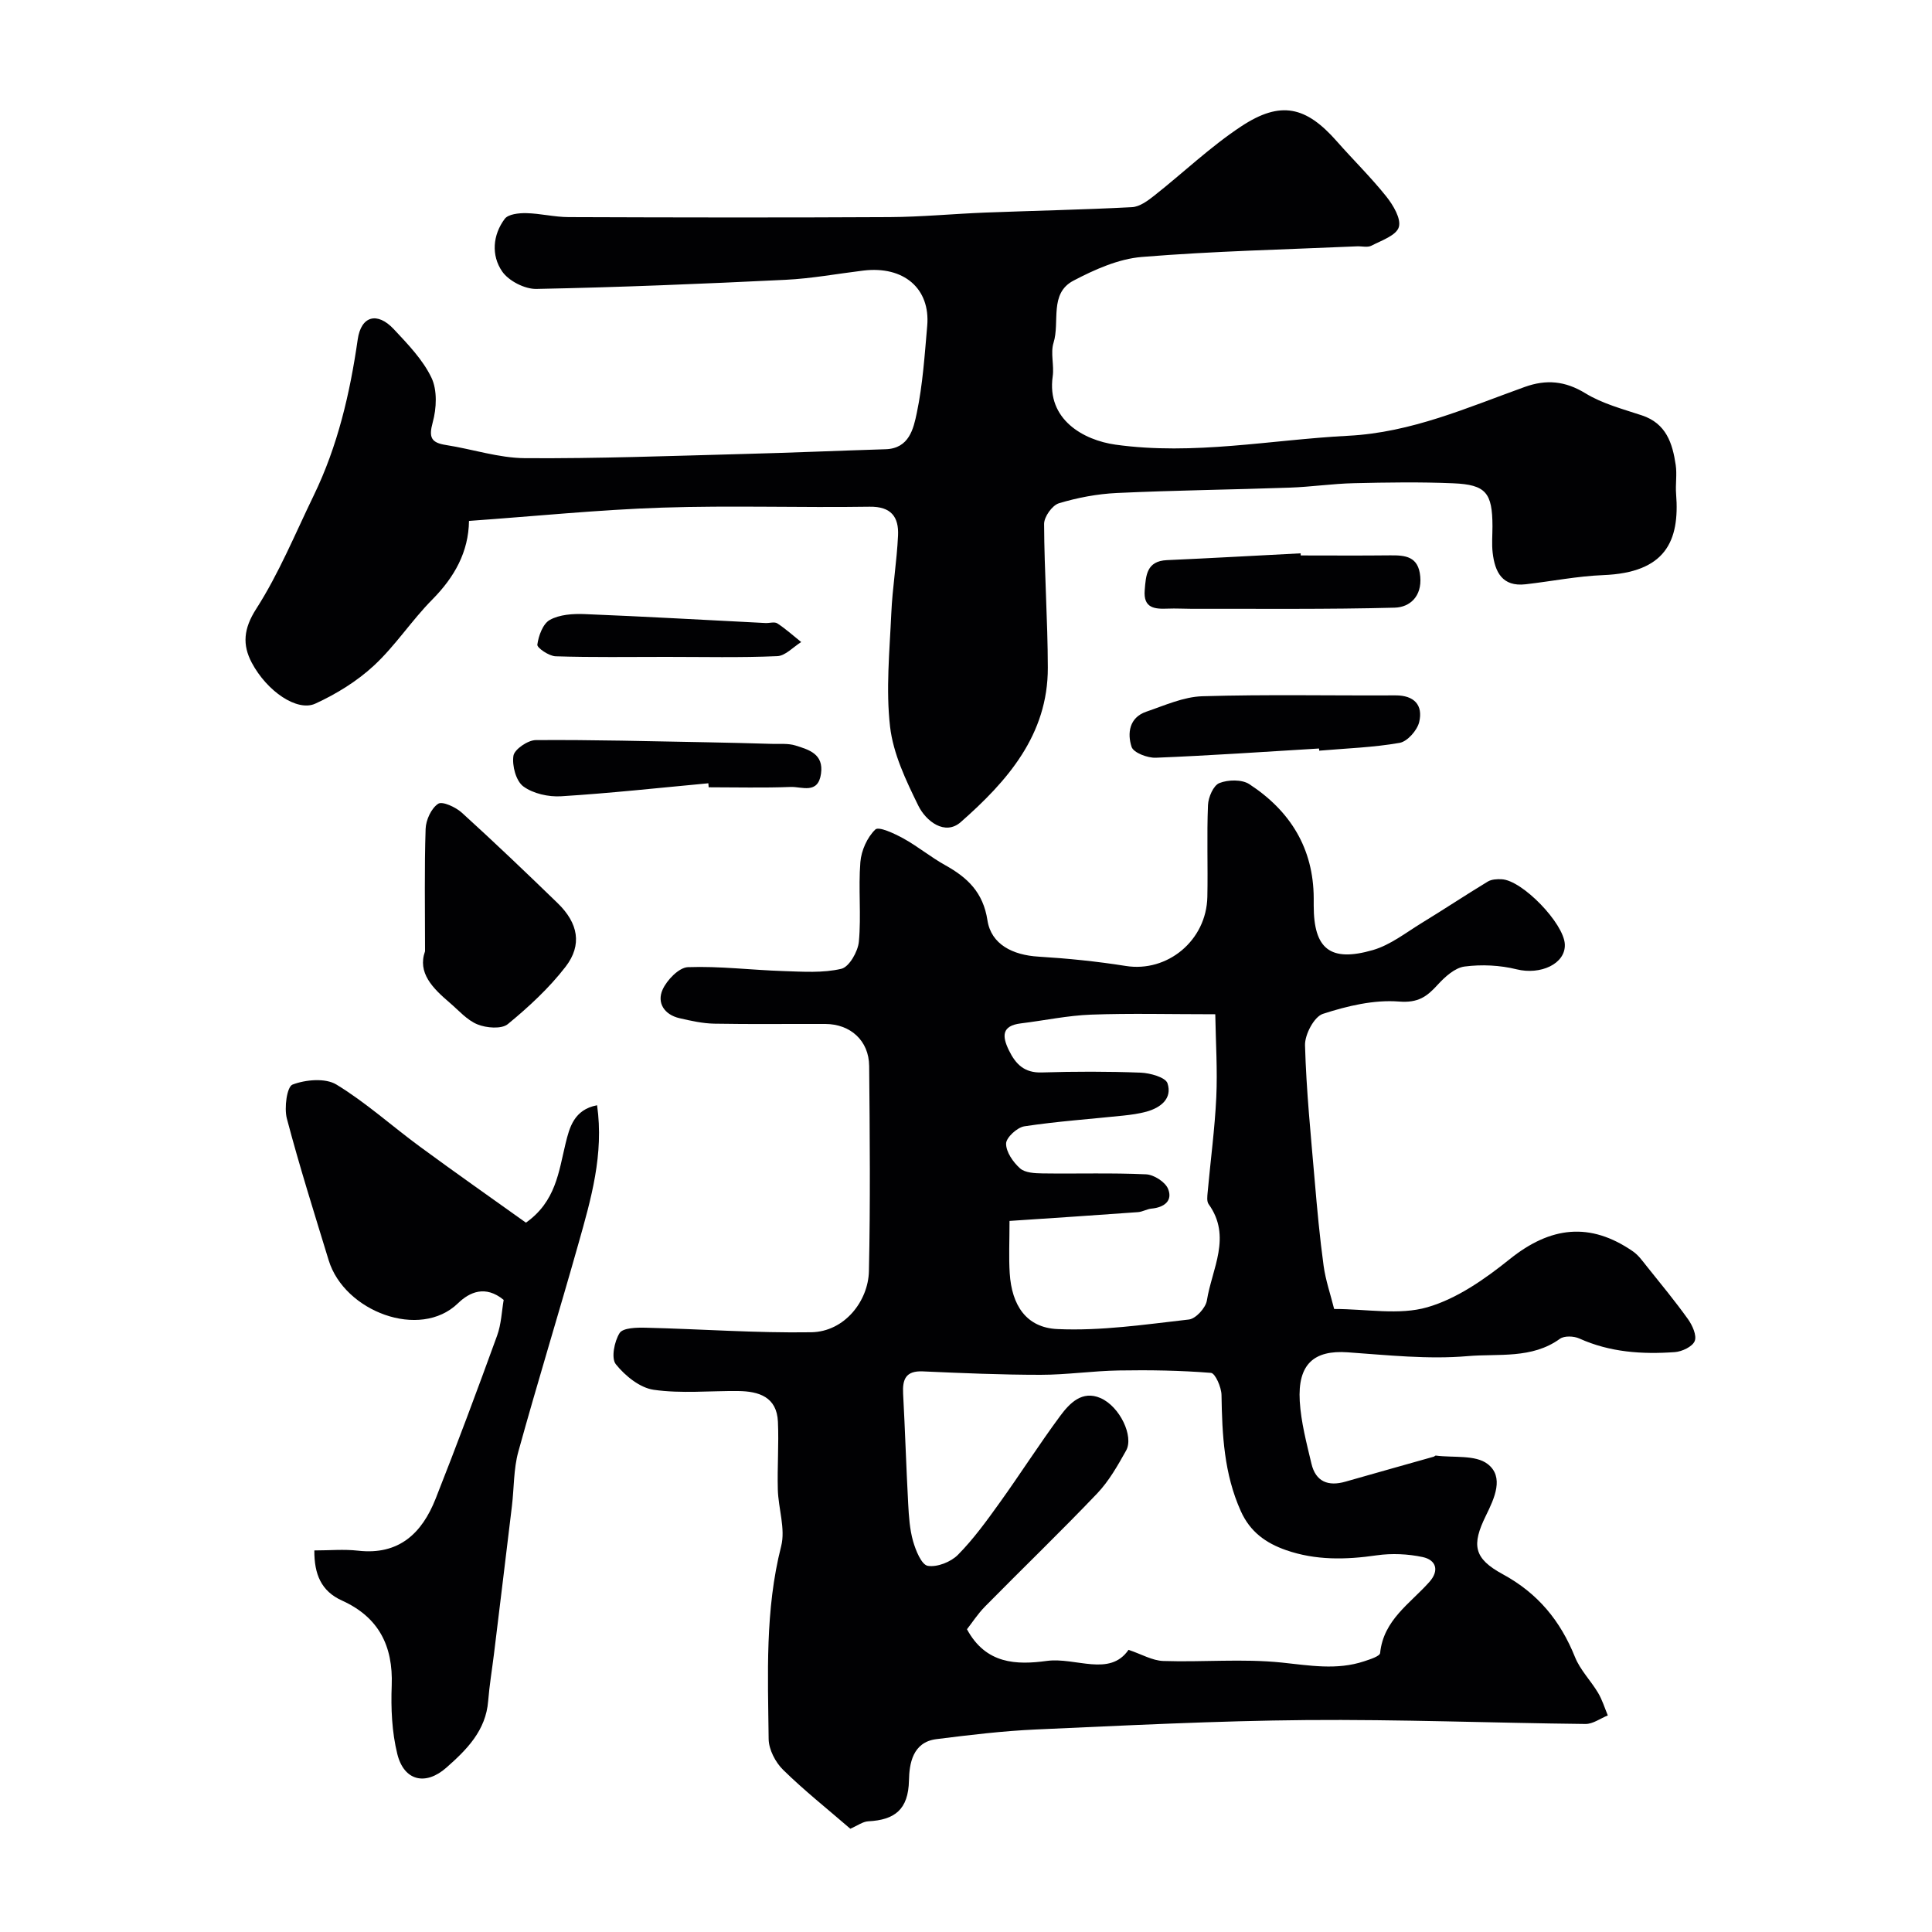<svg enable-background="new 0 0 400 400" viewBox="0 0 400 400" xmlns="http://www.w3.org/2000/svg"><g fill="#010103"><path d="m176.05 378.62c-4.8-4.15-9.59-7.95-13.92-12.2-1.59-1.56-2.96-4.2-2.99-6.37-.15-13.35-.77-26.72 2.59-39.92.92-3.61-.58-7.8-.69-11.73-.13-4.68.23-9.38.02-14.05-.23-5.14-3.95-6.31-8.26-6.35-5.83-.06-11.75.56-17.46-.26-2.87-.41-5.93-2.9-7.84-5.29-1-1.25-.31-4.72.78-6.45.69-1.1 3.55-1.16 5.42-1.11 11.42.27 22.84 1.12 34.25.94 6.95-.11 11.82-6.51 11.95-12.65.31-14.16.18-28.33.05-42.49-.05-5.22-3.86-8.67-9.07-8.69-7.67-.03-15.33.08-23-.06-2.42-.05-4.85-.59-7.22-1.14-3.12-.73-4.7-3.17-3.48-5.9.9-2.01 3.39-4.59 5.25-4.66 6.57-.24 13.17.6 19.77.81 4.01.13 8.17.43 11.99-.47 1.62-.38 3.44-3.57 3.63-5.62.51-5.45-.13-11.01.31-16.47.19-2.39 1.42-5.14 3.1-6.75.72-.69 3.98.85 5.82 1.86 2.99 1.65 5.66 3.87 8.65 5.53 4.62 2.57 7.85 5.62 8.74 11.41.77 5 5.25 7.2 10.55 7.52 6.05.37 12.1.98 18.08 1.93 8.61 1.38 16.72-5.25 16.9-14.32.13-6.33-.13-12.67.13-18.99.07-1.62 1.12-4.06 2.35-4.55 1.79-.72 4.66-.78 6.19.21 8.45 5.51 13.32 13.27 13.35 23.65v1.5c0 8.96 3.39 11.77 12.25 9.21 3.62-1.05 6.83-3.6 10.13-5.62 4.59-2.8 9.07-5.78 13.66-8.56.78-.47 1.91-.53 2.87-.48 4.27.19 12.9 9.13 13.08 13.48.17 4.05-5.05 6.38-9.96 5.17-3.46-.86-7.27-1.04-10.8-.58-2 .26-4.06 2.13-5.56 3.77-2.24 2.46-4.03 3.79-8 3.48-5.19-.41-10.73.91-15.77 2.55-1.81.59-3.76 4.28-3.7 6.5.26 9.37 1.21 18.72 2.01 28.06.5 5.88 1.04 11.76 1.84 17.6.41 2.99 1.42 5.89 2.18 8.94 6.76 0 13.46 1.33 19.3-.36 6.16-1.78 11.95-5.86 17.07-9.97 8.42-6.76 16.62-7.73 25.5-1.59 1.16.8 2.03 2.06 2.94 3.19 2.87 3.58 5.79 7.12 8.46 10.85.9 1.27 1.85 3.36 1.38 4.52-.46 1.16-2.63 2.18-4.11 2.29-6.76.48-13.43.05-19.78-2.82-1.13-.51-3.1-.59-4.01.06-5.82 4.22-12.75 3.04-19.09 3.59-8.21.71-16.59-.21-24.87-.79-6.97-.49-10.36 2.46-9.91 10.12.26 4.35 1.41 8.67 2.42 12.94.88 3.73 3.47 4.75 7.04 3.72 6.09-1.74 12.19-3.45 18.28-5.17.15-.04.3-.25.43-.23 3.65.48 8.19-.2 10.72 1.74 3.48 2.67 1.43 7.08-.34 10.68-3 6.1-2.56 8.87 3.49 12.15 7.27 3.95 11.93 9.64 14.95 17.16 1.07 2.66 3.26 4.86 4.76 7.37.87 1.45 1.37 3.12 2.03 4.7-1.54.62-3.09 1.79-4.63 1.77-19.27-.21-38.53-.97-57.79-.81-18.67.16-37.34 1.12-56 1.95-6.88.31-13.75 1.14-20.59 2-4.95.62-5.61 5.13-5.68 8.57-.13 6.02-2.96 8.16-8.41 8.44-1.14.05-2.27.91-3.73 1.54zm57.6-37.04c2.69.9 4.93 2.24 7.21 2.31 8.15.27 16.38-.51 24.46.32 5.81.6 11.44 1.63 17.12-.26 1.2-.4 3.23-1.03 3.3-1.71.7-6.86 6.21-10.23 10.2-14.72 2.1-2.36 1.4-4.55-1.4-5.15-3.06-.65-6.39-.8-9.48-.36-6.4.93-12.67 1.07-18.82-1.08-4.13-1.45-7.4-3.74-9.34-8.06-3.48-7.73-3.87-15.8-4-24.04-.02-1.61-1.3-4.52-2.18-4.59-6.34-.51-12.73-.61-19.1-.5-5.4.09-10.79.9-16.18.9-8.13 0-16.26-.35-24.39-.71-3.51-.15-4.23 1.62-4.07 4.62.41 7.59.64 15.19 1.05 22.79.14 2.6.31 5.27 1.01 7.74.55 1.93 1.75 4.89 3.05 5.11 1.95.32 4.78-.8 6.25-2.29 3.2-3.24 5.92-7 8.59-10.72 4.28-5.95 8.22-12.15 12.58-18.04 1.95-2.63 4.54-5.33 8.33-3.69 4.01 1.74 6.95 7.94 5.31 10.87-1.74 3.11-3.56 6.33-5.99 8.88-7.57 7.94-15.49 15.56-23.19 23.38-1.57 1.59-2.8 3.52-3.77 4.74 3.92 7.25 10.26 7.41 16.57 6.55 5.94-.78 12.98 3.38 16.88-2.29zm-24.64-88.8c0 4.2-.17 7.52.04 10.82.41 6.6 3.4 11.28 9.88 11.57 9.03.41 18.17-.95 27.22-1.98 1.42-.16 3.47-2.4 3.72-3.93 1.05-6.59 5.21-13.22.36-19.96-.41-.57-.27-1.63-.2-2.44.59-6.57 1.48-13.12 1.79-19.7.26-5.64-.11-11.3-.21-17.17-9.45 0-17.6-.22-25.73.08-4.85.18-9.68 1.22-14.52 1.81-4.01.49-3.9 2.66-2.47 5.59 1.41 2.89 3.22 4.69 6.81 4.57 6.82-.21 13.65-.22 20.46.04 1.96.08 5.15.96 5.56 2.21 1.03 3.15-1.41 5.05-4.37 5.87-1.55.42-3.16.64-4.76.81-6.84.72-13.71 1.19-20.5 2.22-1.49.22-3.77 2.32-3.79 3.57-.02 1.74 1.45 3.85 2.88 5.13 1.04.93 3.05 1.03 4.63 1.05 7.16.1 14.32-.14 21.46.19 1.62.07 3.97 1.57 4.56 3 1.03 2.5-.82 3.86-3.43 4.1-.95.09-1.85.66-2.79.73-8.7.64-17.37 1.2-26.6 1.82z"/><path d="m97.1 107.85c-.09 6.42-2.99 11.62-7.6 16.28-4.27 4.31-7.64 9.55-12.07 13.66-3.5 3.25-7.79 5.89-12.15 7.89-3.74 1.72-10-2.53-13.16-8.48-1.96-3.71-1.71-7.03.92-11.13 4.72-7.36 8.08-15.59 11.92-23.5 4.95-10.21 7.49-21.09 9.1-32.28.7-4.91 4.06-5.79 7.48-2.13 2.9 3.1 6 6.3 7.79 10.04 1.23 2.58 1.06 6.34.26 9.24-.87 3.18-.29 4.22 2.77 4.7 5.46.85 10.89 2.68 16.34 2.72 15.09.1 30.19-.47 45.29-.87 9.79-.25 19.57-.68 29.36-.98 4.89-.15 5.78-4.27 6.46-7.5 1.24-5.91 1.63-12.01 2.16-18.05.67-7.74-4.87-12.45-13.23-11.44-5.36.65-10.71 1.65-16.09 1.91-17.19.84-34.39 1.55-51.59 1.89-2.41.05-5.75-1.66-7.1-3.63-2.27-3.3-1.97-7.53.54-10.88.73-.98 2.93-1.21 4.44-1.18 2.93.06 5.85.81 8.77.82 22.16.08 44.32.12 66.48 0 6.6-.04 13.2-.68 19.8-.94 10.13-.39 20.26-.59 30.38-1.12 1.57-.08 3.23-1.3 4.56-2.35 6.05-4.77 11.67-10.17 18.07-14.39 8.14-5.37 13.4-4.14 19.76 3.09 3.38 3.84 7.06 7.44 10.25 11.43 1.43 1.79 3.12 4.62 2.6 6.35-.51 1.72-3.59 2.77-5.68 3.85-.8.41-1.96.09-2.96.13-14.86.66-29.75.99-44.57 2.2-4.84.4-9.76 2.6-14.16 4.91-5.06 2.66-2.76 8.54-4.12 12.87-.66 2.12.16 4.67-.17 6.95-1.28 8.93 6.38 13.2 13 14.13 16.21 2.26 32.14-1.01 48.2-1.84 13.08-.67 24.62-5.83 36.54-10.11 4.43-1.59 8.34-1.26 12.54 1.31 3.52 2.16 7.73 3.26 11.71 4.58 5.04 1.67 6.34 5.79 7 10.28.29 1.96-.08 4 .08 5.99.78 9.83-2.24 16.29-15.08 16.8-5.38.21-10.72 1.29-16.09 1.9-4.83.55-6.35-2.55-6.81-6.53-.21-1.81-.04-3.66-.04-5.49-.02-6.91-1.34-8.61-8.13-8.89-6.85-.29-13.72-.18-20.57-.02-4.44.1-8.86.77-13.29.92-11.93.42-23.87.55-35.79 1.11-4.03.19-8.12.96-11.99 2.13-1.38.42-3.07 2.8-3.06 4.28.04 9.92.75 19.83.77 29.75.04 13.94-8.42 23.52-18.02 31.97-3.27 2.88-7.22-.18-8.8-3.41-2.54-5.18-5.19-10.72-5.84-16.33-.89-7.7-.1-15.61.25-23.42.24-5.41 1.15-10.78 1.4-16.19.17-3.79-1.39-6.01-5.89-5.94-14.32.22-28.67-.28-42.98.19-13.17.44-26.32 1.78-39.96 2.75z"/><path d="m108.89 253.14c6.18-4.38 6.78-10.51 8.2-16.37.81-3.32 1.75-7.04 6.53-7.94 1.44 10.18-1.26 19.43-3.86 28.65-4.06 14.39-8.47 28.68-12.45 43.09-.99 3.59-.87 7.48-1.32 11.22-1.22 10.22-2.48 20.44-3.72 30.66-.4 3.24-.94 6.47-1.2 9.72-.48 6.14-4.45 10.09-8.64 13.79-4.32 3.82-8.79 2.76-10.17-2.81-1.13-4.55-1.34-9.47-1.16-14.19.31-8.23-2.73-14.16-10.29-17.58-4.32-1.95-5.76-5.46-5.73-10.38 3.12 0 6.12-.28 9.04.05 8.49.97 13.25-3.62 16.07-10.75 4.42-11.18 8.62-22.46 12.73-33.77.87-2.4.96-5.08 1.36-7.4-3.79-3.12-7.08-1.61-9.45.69-7.89 7.66-23.54 1.7-26.78-8.89-2.98-9.76-6.06-19.49-8.66-29.35-.58-2.21.01-6.59 1.18-7.03 2.71-1.03 6.8-1.4 9.09 0 6.11 3.72 11.5 8.61 17.29 12.86 7.23 5.32 14.57 10.46 21.94 15.73z"/><path d="m88 196.95c0-8.99-.15-17.17.12-25.34.06-1.84 1.17-4.26 2.6-5.2.88-.58 3.65.71 4.92 1.87 6.73 6.11 13.31 12.4 19.84 18.73 4.22 4.1 5.11 8.61 1.62 13.14-3.41 4.42-7.63 8.32-11.96 11.88-1.3 1.07-4.43.81-6.28.06-2.18-.88-3.9-2.91-5.77-4.5-3.51-3-6.69-6.17-5.09-10.64z"/><path d="m273.09 154.97c-11.26.68-22.52 1.46-33.79 1.91-1.72.07-4.63-1.04-5.02-2.25-.91-2.8-.5-6.07 3.04-7.28 3.81-1.3 7.71-3.08 11.61-3.2 13.31-.4 26.64-.11 39.97-.18 3.9-.02 5.76 2.01 4.93 5.52-.41 1.72-2.45 4.03-4.05 4.31-5.47.96-11.09 1.14-16.65 1.62-.02-.15-.03-.3-.04-.45z"/><path d="m146.66 162.17c-10.16.94-20.31 2.06-30.49 2.69-2.61.16-5.8-.55-7.83-2.05-1.51-1.12-2.35-4.29-2.04-6.33.2-1.34 2.99-3.24 4.62-3.25 11.8-.09 23.61.24 35.41.45 4.48.08 8.96.2 13.43.33 1.66.05 3.41-.14 4.94.34 2.79.87 5.86 1.75 5.28 5.84-.61 4.33-3.99 2.65-6.28 2.74-5.65.22-11.32.07-16.98.07-.01-.28-.04-.55-.06-.83z"/><path d="m269.3 115c6.15 0 12.29.05 18.44-.02 3.22-.04 5.94.19 6.31 4.4.36 4.09-2.15 6.35-5.3 6.43-13.98.37-27.98.21-41.97.24-1.66 0-3.32-.11-4.98-.04-2.74.11-5.11-.07-4.8-3.82.25-3.05.37-6.03 4.6-6.22 9.23-.41 18.46-.94 27.69-1.41-.01.15 0 .3.01.44z"/><path d="m137.98 136c-7.65 0-15.3.12-22.94-.12-1.36-.04-3.88-1.75-3.79-2.41.25-1.85 1.15-4.34 2.6-5.13 2-1.11 4.74-1.29 7.14-1.2 12.5.5 24.99 1.22 37.49 1.85.83.04 1.87-.31 2.45.07 1.75 1.14 3.31 2.56 4.95 3.87-1.65 1.02-3.27 2.85-4.96 2.92-7.64.33-15.3.15-22.94.15z"/></g></svg>